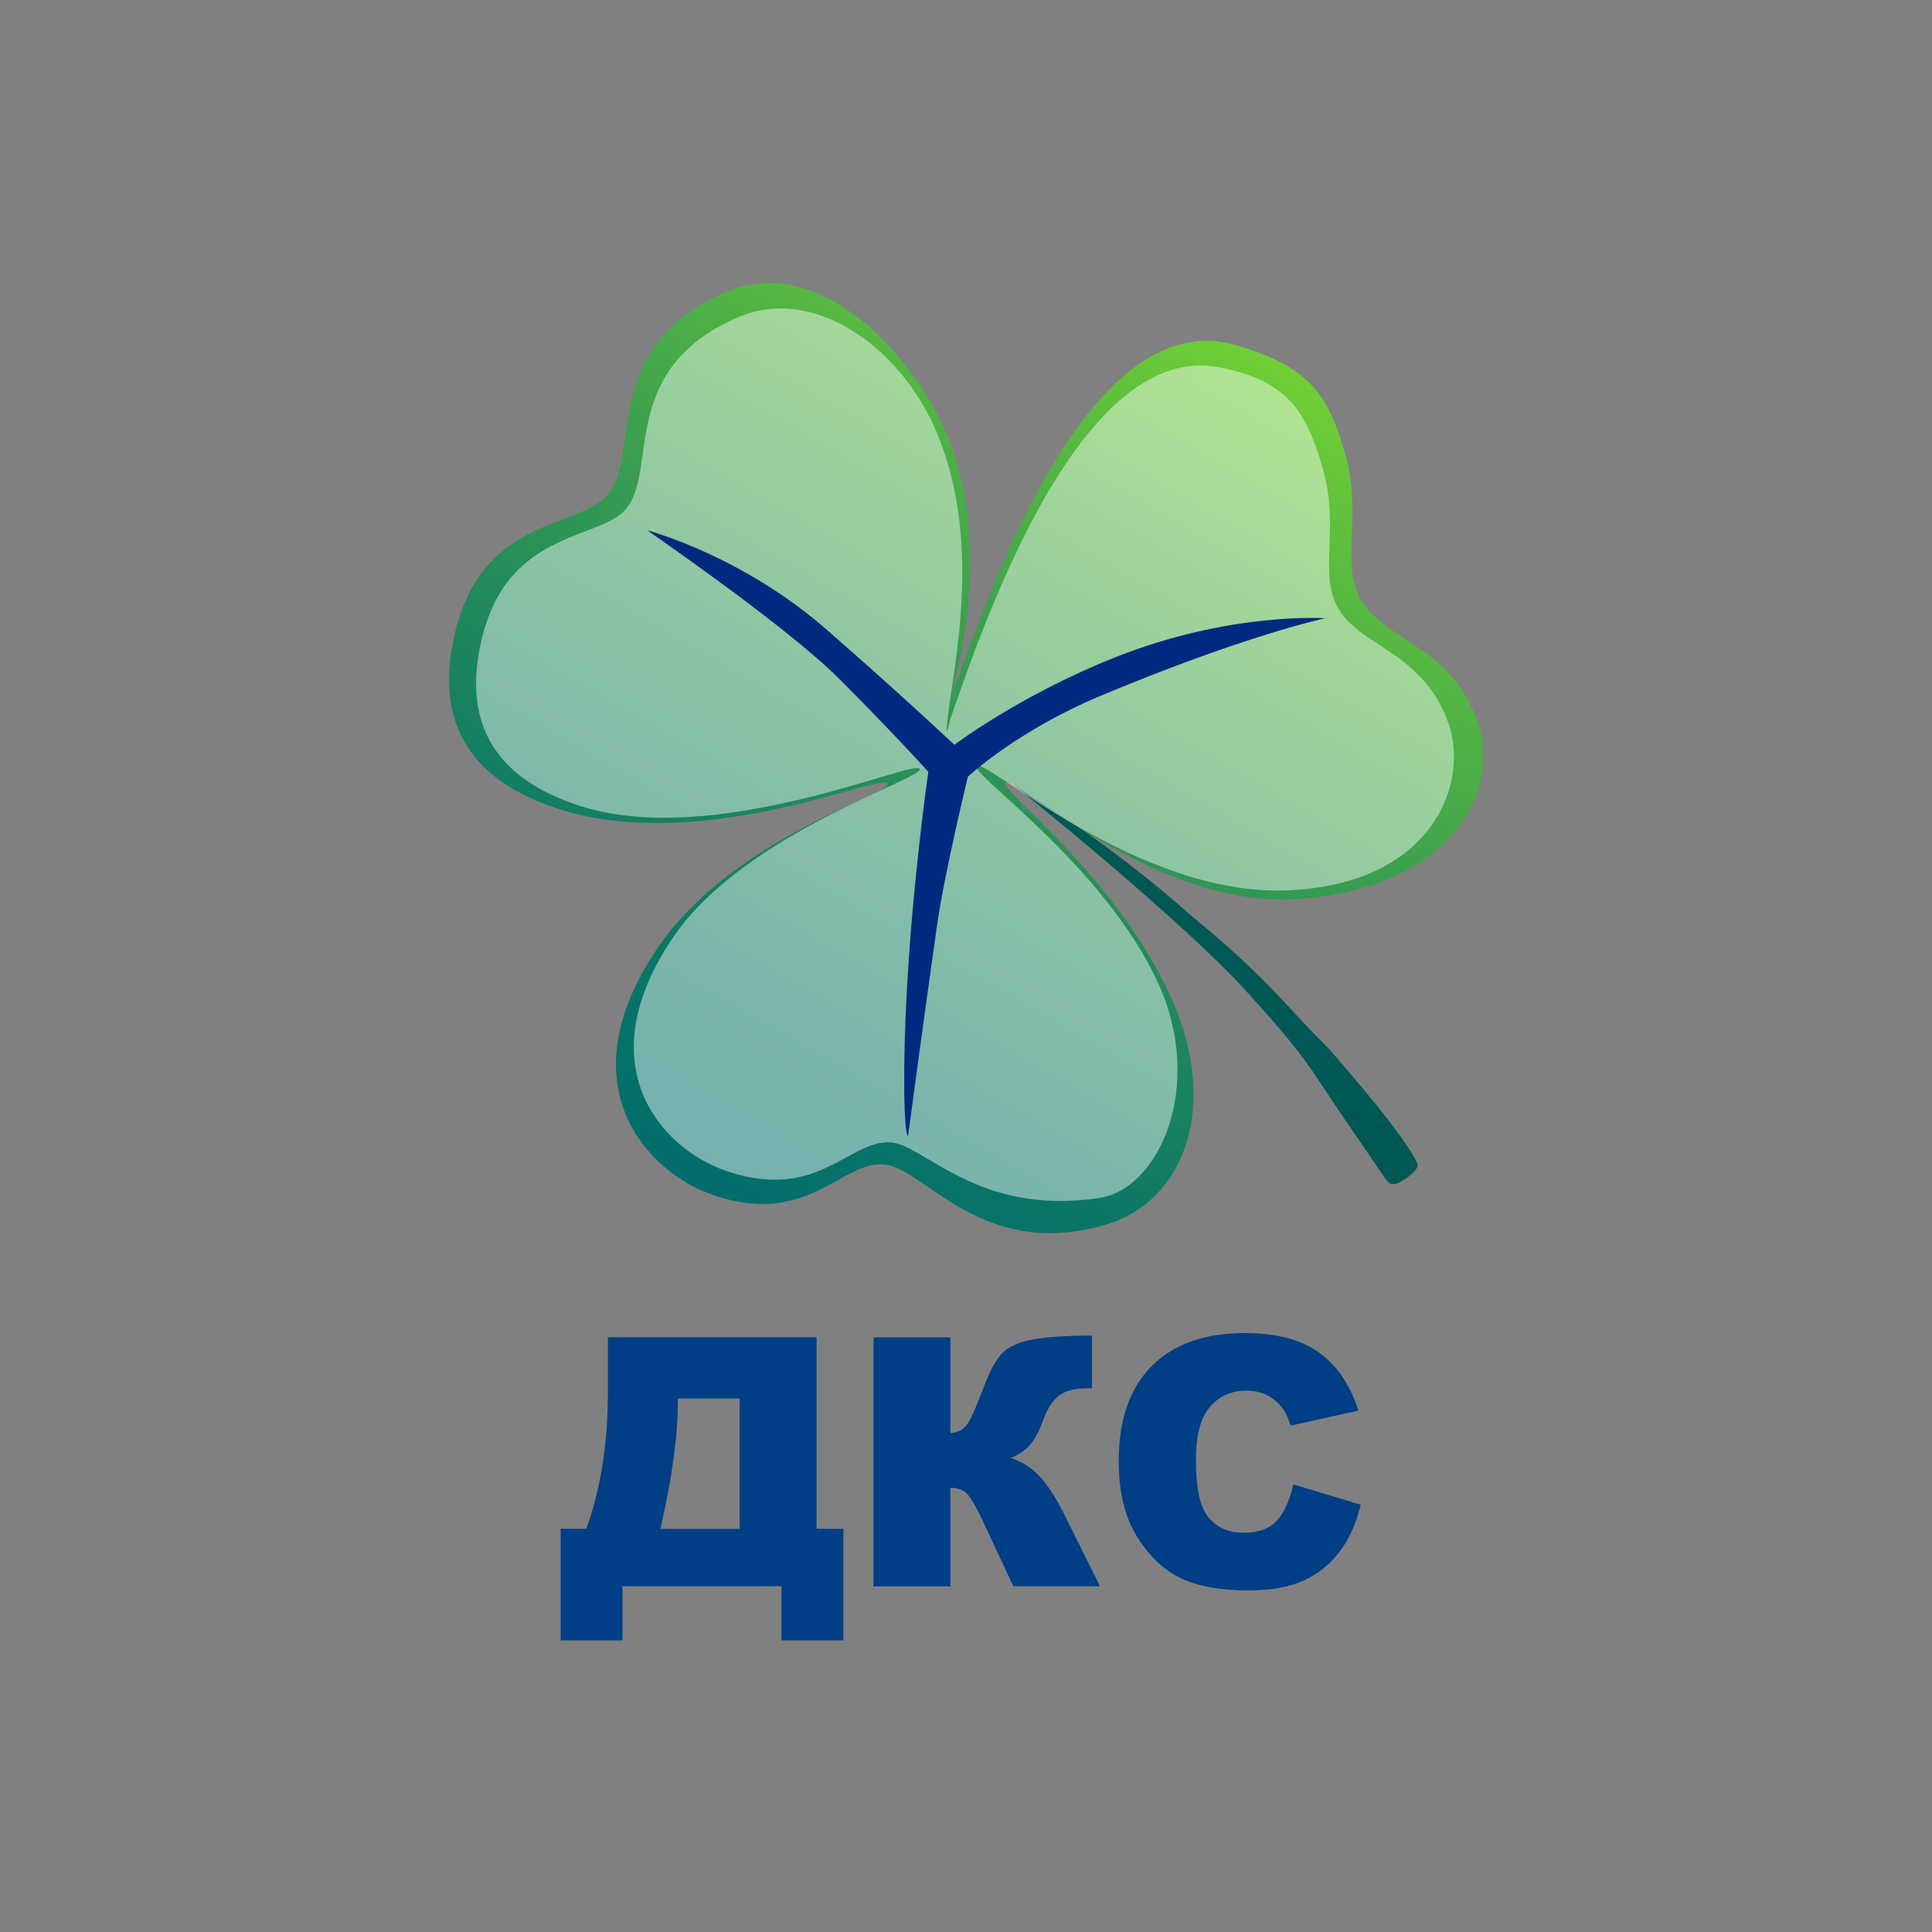 <?xml version="1.0" encoding="UTF-8"?> <!-- Generator: Adobe Illustrator 26.2.1, SVG Export Plug-In . SVG Version: 6.00 Build 0) --> <svg xmlns="http://www.w3.org/2000/svg" xmlns:xlink="http://www.w3.org/1999/xlink" x="0px" y="0px" viewBox="0 0 2000 2000" style="enable-background:new 0 0 2000 2000;" xml:space="preserve"><rect x="0" y="0" width="2000" height="2000" fill="#808080" stroke="none"/> <style type="text/css"> .st0{fill:#003E85;} .st1{fill:#005854;} .st2{fill:url(#SVGID_1_);} .st3{opacity:0.46;fill:#FFFFFF;} .st4{fill:#002A7F;} </style> <g id="Слой_6"> <g> <path class="st0" d="M873.1,1698.1H809v-56.1H644.4v56.1h-64v-115.5H607c14.9-41.6,22.3-88.5,22.3-140.8v-57.5h216v198.3h27.8 V1698.1z M765.7,1582.7v-135h-64v3.3c0,35.6-6,79.5-18.1,131.7H765.7z"></path> <path class="st0" d="M1138.7,1642.1H1049l-31.1-66.5c-7.3-15.7-13.1-25.6-17.1-29.5c-4.1-3.9-9.7-5.9-17-5.9v102h-79.5v-257.7 h79.5v99c6.9-0.4,12.3-2.8,16.2-7.4c3.9-4.6,9.9-17.7,18.1-39.4c6-16.1,12-27.6,18.1-34.5c6.1-7,16-12,29.7-15 c13.7-3,35.2-4.6,64.5-4.6v54.5h-4c-13.6,0-23.7,2.6-30.2,7.7c-6.6,5.2-12,13.5-16.2,25c-4.2,11.5-8.8,20.2-13.6,25.8 c-4.9,5.7-11.5,10.2-20,13.6c11.5,3.8,21.5,10.2,30.1,19.4c8.6,9.2,17.6,23.5,27.2,43L1138.7,1642.1z"></path> <path class="st0" d="M1338.8,1536.6l69.8,21.1c-4.7,19.6-12.1,35.9-22.1,49c-10.1,13.1-22.6,23-37.5,29.7s-34,10-57,10 c-28,0-50.9-4.1-68.6-12.2c-17.8-8.1-33.1-22.5-46-42.9c-12.9-20.5-19.3-46.7-19.3-78.7c0-42.6,11.3-75.4,34-98.3 c22.7-22.9,54.8-34.3,96.2-34.3c32.5,0,58,6.6,76.6,19.7c18.6,13.1,32.4,33.3,41.4,60.5l-70.3,15.6c-2.5-7.8-5-13.6-7.7-17.2 c-4.5-6.1-9.9-10.8-16.3-14.1c-6.4-3.3-13.7-4.9-21.6-4.9c-18,0-31.9,7.3-41.5,21.8c-7.3,10.8-10.9,27.7-10.9,50.7 c0,28.6,4.3,48.1,13,58.7c8.7,10.6,20.9,15.9,36.6,15.9c15.2,0,26.7-4.3,34.5-12.8C1329.6,1565.3,1335.2,1552.9,1338.8,1536.6z"></path> </g> </g> <g id="Ножка_клевера"> <path class="st1" d="M1364.5,1117.5c37,56,44.9,65.8,67,99c8,12,9,9,13,9s24.4-13.1,23-20c-1-5-15-29-57-79c-56.5-67.2-22-25-79-87 c-48-52.2-91-85-100-93c-62.1-55.2-113.6-89.1-151.4-116c-8.2-5.8-36.7-26.2-37.6-25c-1.4,1.8,61.2,49.2,145,123 c67.1,59.1,92.6,86.5,103,98C1329.4,1069.2,1347.4,1091.6,1364.5,1117.5z"></path> </g> <g id="Слой_3"> <linearGradient id="SVGID_1_" gradientUnits="userSpaceOnUse" x1="714.484" y1="1226.506" x2="1236.026" y2="323.169"> <stop offset="0" style="stop-color:#006D6C"></stop> <stop offset="0.157" style="stop-color:#097567"></stop> <stop offset="0.418" style="stop-color:#238B5B"></stop> <stop offset="0.749" style="stop-color:#4CAF46"></stop> <stop offset="0.994" style="stop-color:#6FCE35"></stop> </linearGradient> <path class="st2" d="M985,717c9-4,118.9-409.1,293-360c78,22,97,52.7,114,111c17.7,60.5-2,107,13,145c19.7,50,96,51,125,135 c21.9,63.3-17,165-177,182c-153.4,16.3-304.1-130.5-312-120c-6.8,9.1,112.5,93.5,171,222c51,112,14.5,210.4-65,235 c-126,39-187-53-228-61c-45.5-8.9-80,66-181,31c-69.6-24.1-153-115-57-256c77.5-113.9,242-158.9,238-170c-4.3-12-193.5,74.8-342,26 c-70-23-134-72-105-186c29.8-117.1,130.3-104.2,158-140c34-44-9-151,120-208c84.2-37.2,169.2,35.9,216,118 C1039,548.8,985,717,985,717z"></path> </g> <g id="Слой_4"> <path class="st3" d="M981,743.9c-3,27.1,2,2.4,2.6,0.8c28.9-81.6,130.2-392.3,277.9-364.6c74.5,14,91.7,49.8,107.8,104.9 c16.7,57.2-1.9,101.1,12.3,137.1c18.7,47.3,90.7,48.2,118.2,127.6c20.7,59.8-15.3,165.9-167.3,172C1177,928,1018.4,783,1011,793 c-6.4,8.6,132.8,103.6,188.1,225.1c48.2,105.9,1.3,212.8-61.4,222.1C1012,1259,957,1185,922.1,1182.6c-43.7-3-75.6,62.4-171.1,29.3 c-65.8-22.8-144.6-108.7-53.9-242C770.5,862.3,955.8,806.5,952,796c-4-11.3-212.8,83.9-353.1,37.8C532.7,812,472.2,765.7,499.6,658 c28.2-110.7,123.2-98.5,149.4-132.3c32.1-41.6-8.5-142.7,113.4-196.6c79.6-35.2,167.3,30.2,204.2,111.5 C1019,556,986.9,689.6,981,743.9z"></path> </g> <g id="Слой_5"> <path class="st4" d="M988,771c0,0,67.2-50.9,165-90c120-48,219-41,219-41s-80.3,16.7-232,80c-87.6,36.6-138,84-138,84 s-24,98-32,154c-12.1,85-30,218-30,218c-4.3-0.2-7-81,2-200c7.3-96.5,19-177,19-177s-34.8-38.8-93-97c-54-54-198-153-198-153 s97.1,25.3,186,103C933.6,719.8,988,771,988,771z"></path> </g> </svg> 